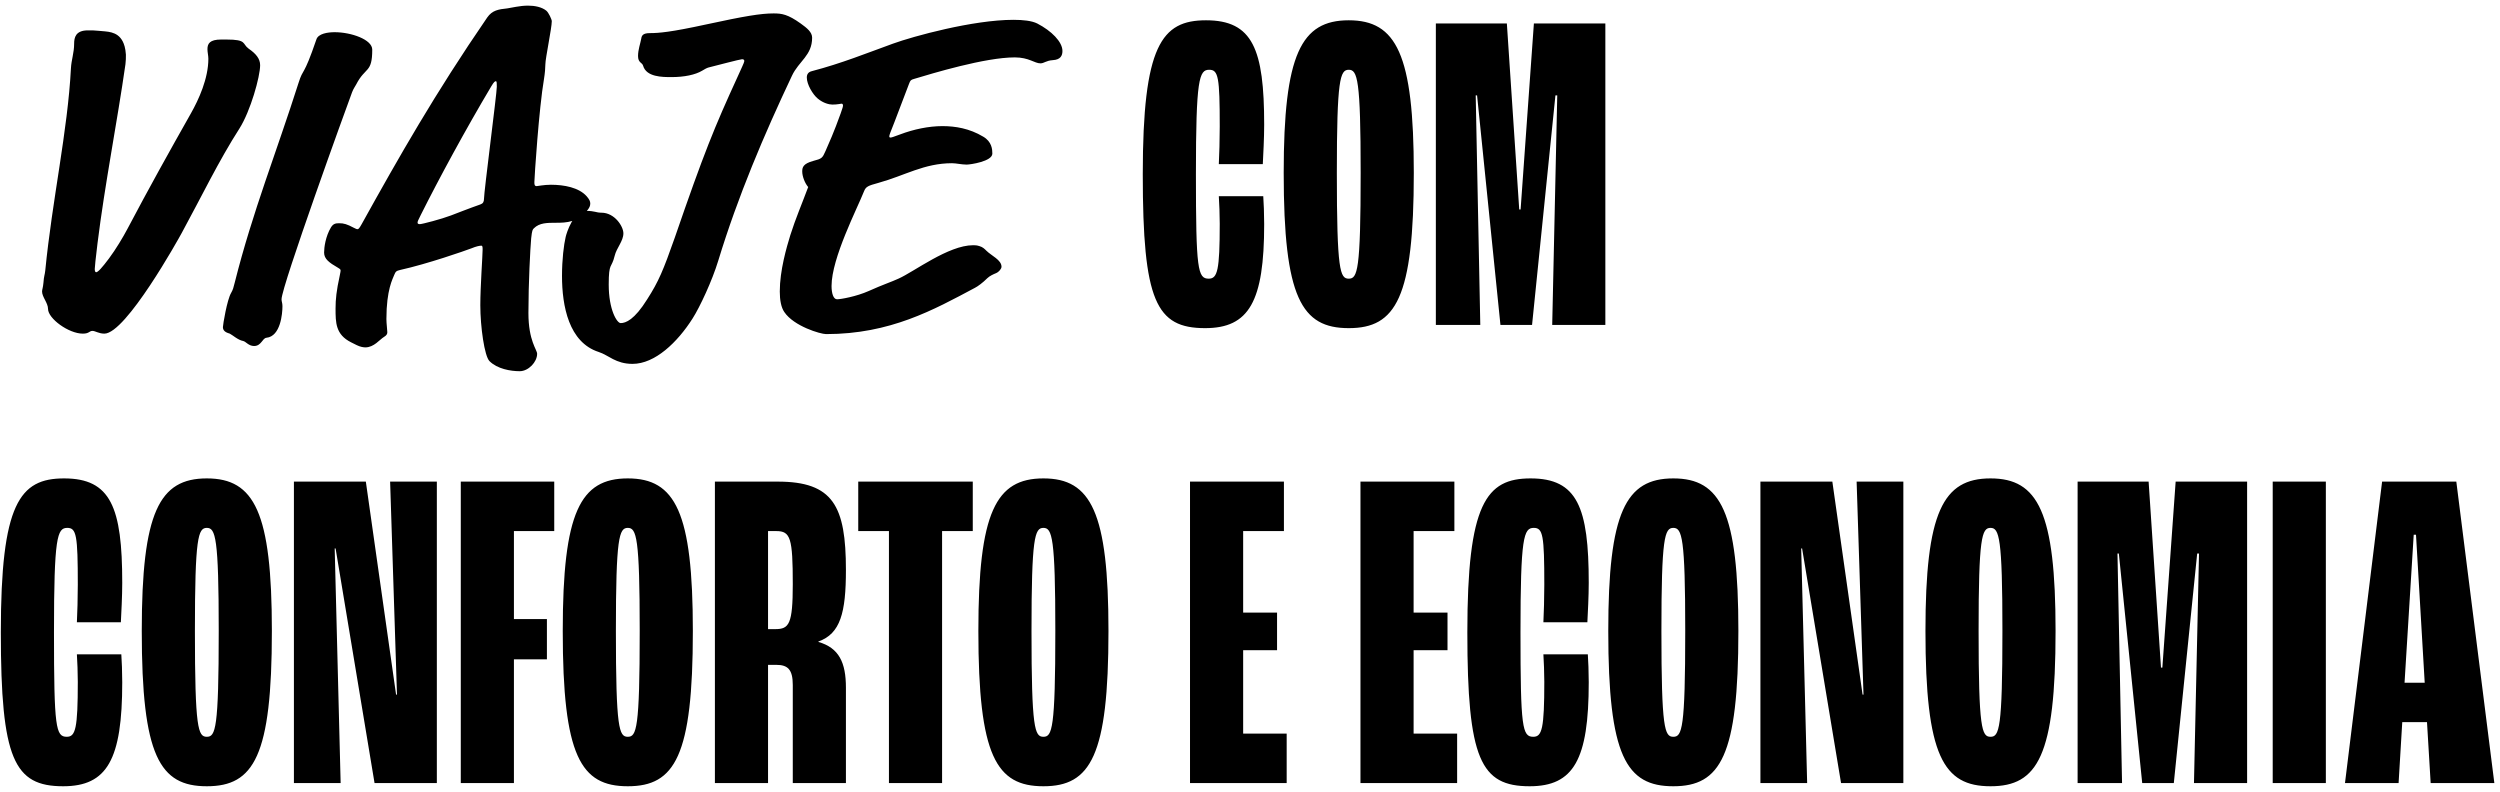 <svg width="382" height="121" viewBox="0 0 382 121" fill="none" xmlns="http://www.w3.org/2000/svg">
<path d="M16.648 39.5C17.698 38.1 18.818 36.21 19.448 35.02C22.808 28.65 25.818 23.26 29.178 17.31C30.368 15.21 31.838 11.99 31.838 8.98C31.838 8.49 31.698 8 31.698 7.51C31.698 6.67 32.048 6.04 33.798 6.04H34.568C37.788 6.04 36.948 6.67 37.998 7.44C39.118 8.21 39.748 8.98 39.748 9.96C39.748 11.71 38.278 16.96 36.598 19.62C33.448 24.52 30.718 30.19 27.778 35.58C27.288 36.49 19.238 50.98 15.948 50.98C15.108 50.98 14.548 50.56 14.128 50.56C13.638 50.56 13.638 50.98 12.658 50.98C10.488 50.98 7.338 48.67 7.338 47.2C7.338 46.29 6.428 45.38 6.428 44.54C6.428 44.26 6.568 43.98 6.638 43.21C6.708 42.16 6.848 42.02 6.918 41.32C7.968 30.61 10.348 19.97 10.838 10.45C10.908 9.12 11.328 8.07 11.328 6.67C11.328 5.76 11.538 4.64 13.428 4.64C14.058 4.64 14.478 4.64 15.108 4.71C16.298 4.85 17.908 4.71 18.748 6.32C18.958 6.74 19.168 7.3 19.238 8.35C19.238 8.77 19.238 9.33 19.168 9.82C17.908 18.64 16.018 28.16 14.898 37.19C14.618 39.43 14.478 40.9 14.478 41.11C14.478 41.39 14.548 41.6 14.688 41.6C14.968 41.6 15.598 40.9 16.648 39.5ZM40.709 51.61C40.079 51.68 39.939 52.87 38.819 52.87C37.979 52.87 37.559 52.17 37.139 52.1C36.369 51.96 35.529 51.19 35.109 50.98C34.969 50.91 34.059 50.77 34.059 50C34.059 49.65 34.689 45.8 35.319 44.75C35.599 44.26 35.669 43.98 35.879 43.14C38.609 32.29 42.249 23.26 45.609 12.69C46.379 10.24 46.309 11.99 48.339 6.04C48.619 5.13 50.089 4.92 51.139 4.92C53.659 4.92 56.879 6.04 56.879 7.58C56.879 11.22 55.829 10.17 54.429 12.9C54.289 13.18 54.009 13.53 53.799 14.09C52.959 16.33 43.019 43.77 43.019 45.73C43.019 46.08 43.159 46.29 43.159 46.78C43.159 47.9 42.879 51.4 40.709 51.61ZM71.993 37.96C71.083 38.31 65.273 40.34 61.143 41.25C60.513 41.39 60.443 41.53 60.233 42.02C60.023 42.58 59.043 44.26 59.043 48.74C59.043 49.44 59.183 50.42 59.183 50.77C59.183 51.05 59.043 51.26 58.693 51.47C57.993 51.89 57.153 53.08 55.823 53.08C55.543 53.08 55.053 53.01 54.493 52.73L53.653 52.31C51.273 51.12 51.273 49.3 51.273 47.13C51.273 45.73 51.413 44.4 51.903 42.16C52.043 41.53 52.043 41.39 52.043 41.32C52.043 41.18 51.973 41.11 51.623 40.9C50.293 40.13 49.523 39.57 49.523 38.59C49.523 37.82 49.733 36.14 50.573 34.74C50.923 34.18 51.273 34.11 51.833 34.11C52.533 34.11 53.023 34.25 54.073 34.81C54.353 34.95 54.493 35.02 54.633 35.02C54.773 35.02 54.913 34.88 55.263 34.25C60.933 24.03 66.463 14.3 74.443 2.68C75.213 1.56 76.193 1.42 77.523 1.28C78.083 1.21 79.413 0.86 80.673 0.86C81.723 0.86 82.773 1.07 83.473 1.63C83.823 1.91 84.313 2.96 84.313 3.24C84.313 4.29 83.333 8.91 83.333 9.82C83.333 10.31 83.263 11.22 83.123 12.06C82.353 16.54 81.653 27.18 81.653 27.81C81.653 28.16 81.653 28.44 82.003 28.44C82.143 28.44 83.123 28.23 84.173 28.23C86.203 28.23 88.443 28.65 89.633 29.98C90.053 30.47 90.193 30.75 90.193 31.1C90.193 31.45 90.053 31.73 89.843 32.01C88.373 33.97 86.553 34.04 84.943 34.04C83.613 34.04 82.423 34.04 81.583 34.88C81.373 35.09 81.303 35.16 81.163 36.42C81.023 37.96 80.743 43.35 80.743 47.83C80.743 52.1 82.073 53.43 82.073 54.06C82.073 55.32 80.743 56.72 79.413 56.72C78.013 56.72 75.983 56.37 74.793 55.18C74.023 54.41 73.393 49.93 73.393 46.64C73.393 43.77 73.743 39.08 73.743 38.17C73.743 37.75 73.743 37.54 73.533 37.54C73.323 37.54 72.833 37.61 71.993 37.96ZM75.073 13.18C71.153 19.76 67.023 27.39 64.293 32.85C63.873 33.69 63.803 33.83 63.803 34.04C63.803 34.18 63.943 34.25 64.153 34.25C64.503 34.25 67.443 33.48 68.913 32.92C69.473 32.71 71.783 31.8 73.393 31.24C73.813 31.1 73.953 30.82 73.953 30.4C73.953 29.28 75.913 14.3 75.913 13.25C75.913 12.76 75.913 12.41 75.773 12.41C75.633 12.41 75.493 12.48 75.073 13.18ZM121.013 11.57C116.743 20.6 112.753 29.98 109.743 39.85C108.833 42.86 106.943 46.92 105.823 48.67C103.513 52.31 100.083 55.6 96.653 55.6C94.064 55.6 93.013 54.27 91.474 53.78C86.924 52.31 85.874 46.78 85.874 42.16C85.874 39.64 86.153 37.4 86.433 36.21C86.573 35.58 87.624 32.22 89.513 32.22C90.913 32.22 91.053 32.5 91.894 32.5C93.924 32.5 95.254 34.6 95.254 35.65C95.254 36.84 94.204 37.89 93.924 39.08C93.433 41.11 93.013 39.99 93.013 43.49C93.013 47.34 94.273 49.37 94.834 49.37C95.603 49.37 96.933 48.88 98.894 45.73C100.643 43 101.343 41.32 103.093 36.35C107.573 23.33 109.183 19.41 112.683 11.78C113.243 10.52 113.733 9.54 113.733 9.33C113.733 9.12 113.593 9.05 113.383 9.05C113.103 9.05 109.393 10.03 108.273 10.31C107.993 10.38 107.643 10.59 107.293 10.8C106.243 11.43 104.563 11.78 102.603 11.78C101.203 11.78 98.754 11.78 98.263 10.03C98.124 9.54 97.493 9.61 97.493 8.56C97.493 7.58 97.844 6.67 97.984 5.9C98.053 5.41 98.263 5.06 99.314 5.06C100.643 5.06 102.463 4.92 107.923 3.73C113.733 2.47 116.253 2.05 118.213 2.05C119.473 2.05 120.383 2.19 122.343 3.59C123.323 4.29 124.093 4.92 124.093 5.76C124.093 8.49 122.063 9.33 121.013 11.57ZM137.561 20.53C139.591 19.76 141.901 19.27 144.001 19.27C145.961 19.27 148.131 19.62 150.231 20.88C151.561 21.65 151.631 22.84 151.631 23.47C151.631 24.66 148.271 25.15 147.711 25.15C146.941 25.15 146.101 24.94 145.471 24.94C141.201 24.94 138.261 26.83 134.201 27.95C132.661 28.37 132.311 28.51 132.031 29.21C130.981 31.87 127.061 39.43 127.061 43.7C127.061 44.82 127.341 45.73 127.901 45.73C128.461 45.73 130.841 45.31 132.731 44.47C134.901 43.49 136.231 43.07 137.281 42.58C139.661 41.53 144.911 37.47 148.691 37.47C148.971 37.47 149.251 37.47 149.671 37.61C150.161 37.75 150.441 38.03 150.721 38.31C151.491 39.08 153.031 39.71 153.031 40.76C153.031 41.04 152.681 41.53 152.191 41.74C151.841 41.88 151.211 42.16 150.861 42.51C150.161 43.21 149.391 43.77 148.971 43.98C142.671 47.34 136.021 51.05 126.221 51.05C125.381 51.05 121.321 49.86 119.851 47.69C119.361 46.99 119.151 45.87 119.151 44.54C119.151 41.32 120.201 37.75 120.761 35.93C121.531 33.48 122.581 31.03 123.491 28.58C123.001 28.02 122.581 26.97 122.581 26.2C122.581 25.57 122.721 25.01 124.261 24.59C125.591 24.24 125.661 24.17 126.151 23.05C126.641 21.93 127.411 20.25 128.461 17.31C128.741 16.54 128.811 16.26 128.811 16.12C128.811 15.98 128.741 15.84 128.601 15.84C128.461 15.84 127.971 15.98 127.201 15.98C126.711 15.98 125.801 15.77 124.961 15.07C124.191 14.44 123.281 12.9 123.281 11.85C123.281 11.36 123.491 11.01 124.051 10.87C128.601 9.68 132.381 8.14 136.441 6.67C139.521 5.55 148.691 3.03 154.851 3.03C156.321 3.03 157.651 3.17 158.491 3.59C160.661 4.71 162.341 6.39 162.341 7.79C162.341 8.49 162.061 9.12 160.871 9.19C159.821 9.26 159.541 9.68 158.981 9.68C158.071 9.68 157.231 8.77 155.061 8.77C150.511 8.77 142.461 11.22 139.661 12.06C139.171 12.2 139.101 12.27 138.891 12.83L136.651 18.71C136.021 20.32 135.881 20.6 135.881 20.88C135.881 20.95 135.951 21.02 136.021 21.02C136.231 21.02 136.441 20.95 137.561 20.53ZM184.136 50.14C176.646 50.14 174.616 46.01 174.616 26.62C174.616 6.95 177.486 3.1 184.276 3.1C191.416 3.1 193.166 7.51 193.166 19.06C193.166 21.09 193.026 23.68 192.956 25.08H186.236C186.306 23.68 186.376 21.37 186.376 19.34C186.376 11.78 186.166 10.66 184.766 10.66C183.226 10.66 182.736 12.06 182.736 26.62C182.736 41.25 183.016 42.58 184.696 42.58C186.026 42.58 186.376 41.32 186.376 34.18C186.376 32.85 186.306 31.03 186.236 29.98H193.026C193.096 31.03 193.166 32.64 193.166 34.25C193.166 46.08 190.856 50.14 184.136 50.14ZM206.089 50.14C198.879 50.14 196.149 45.52 196.149 26.41C196.149 8.28 198.809 3.1 206.089 3.1C213.369 3.1 216.029 8.28 216.029 26.41C216.029 45.52 213.299 50.14 206.089 50.14ZM206.089 42.58C207.419 42.58 207.909 41.39 207.909 26.41C207.909 12.13 207.419 10.66 206.089 10.66C204.759 10.66 204.269 12.13 204.269 26.41C204.269 41.39 204.759 42.58 206.089 42.58ZM219.398 49.65V3.59H230.248L232.138 32.01H232.348L234.378 3.59H245.298V49.65H237.178L237.948 14.58H237.668L234.098 49.65H229.268L225.698 14.58H225.488L226.188 49.65H219.398ZM9.648 120.14C2.158 120.14 0.128 116.01 0.128 96.62C0.128 76.95 2.998 73.1 9.788 73.1C16.928 73.1 18.678 77.51 18.678 89.06C18.678 91.09 18.538 93.68 18.468 95.08H11.748C11.818 93.68 11.888 91.37 11.888 89.34C11.888 81.78 11.678 80.66 10.278 80.66C8.738 80.66 8.248 82.06 8.248 96.62C8.248 111.25 8.528 112.58 10.208 112.58C11.538 112.58 11.888 111.32 11.888 104.18C11.888 102.85 11.818 101.03 11.748 99.98H18.538C18.608 101.03 18.678 102.64 18.678 104.25C18.678 116.08 16.368 120.14 9.648 120.14ZM31.602 120.14C24.392 120.14 21.662 115.52 21.662 96.41C21.662 78.28 24.322 73.1 31.602 73.1C38.882 73.1 41.542 78.28 41.542 96.41C41.542 115.52 38.812 120.14 31.602 120.14ZM31.602 112.58C32.932 112.58 33.422 111.39 33.422 96.41C33.422 82.13 32.932 80.66 31.602 80.66C30.272 80.66 29.782 82.13 29.782 96.41C29.782 111.39 30.272 112.58 31.602 112.58ZM44.91 119.65V73.59H55.9L60.52 106.14H60.66L59.61 73.59H66.75V119.65H57.23L51.28 83.81H51.14L52.05 119.65H44.91ZM70.408 119.65V73.59H84.688V81.15H78.528V94.59H83.568V100.75H78.528V119.65H70.408ZM95.928 120.14C88.718 120.14 85.988 115.52 85.988 96.41C85.988 78.28 88.648 73.1 95.928 73.1C103.208 73.1 105.868 78.28 105.868 96.41C105.868 115.52 103.138 120.14 95.928 120.14ZM95.928 112.58C97.258 112.58 97.748 111.39 97.748 96.41C97.748 82.13 97.258 80.66 95.928 80.66C94.598 80.66 94.108 82.13 94.108 96.41C94.108 111.39 94.598 112.58 95.928 112.58ZM109.237 119.65V73.59H118.827C127.297 73.59 129.257 77.3 129.257 87.1C129.257 93.61 128.417 96.83 125.057 98.02V98.09C128.207 99 129.257 101.24 129.257 105.09V119.65H121.137V104.67C121.137 102.29 120.367 101.59 118.617 101.59H117.357V119.65H109.237ZM117.357 96.13H118.477C120.577 96.13 121.137 95.36 121.137 89.27C121.137 82.2 120.787 81.15 118.617 81.15H117.357V96.13ZM135.83 119.65V81.15H131.14V73.59H148.64V81.15H143.95V119.65H135.83ZM159.434 120.14C152.224 120.14 149.494 115.52 149.494 96.41C149.494 78.28 152.154 73.1 159.434 73.1C166.714 73.1 169.374 78.28 169.374 96.41C169.374 115.52 166.644 120.14 159.434 120.14ZM159.434 112.58C160.764 112.58 161.254 111.39 161.254 96.41C161.254 82.13 160.764 80.66 159.434 80.66C158.104 80.66 157.614 82.13 157.614 96.41C157.614 111.39 158.104 112.58 159.434 112.58ZM181.834 119.65V73.59H196.184V81.15H189.954V93.61H195.134V99.35H189.954V112.09H196.604V119.65H181.834ZM207.879 119.65V73.59H222.229V81.15H215.999V93.61H221.179V99.35H215.999V112.09H222.649V119.65H207.879ZM233.73 120.14C226.24 120.14 224.21 116.01 224.21 96.62C224.21 76.95 227.08 73.1 233.87 73.1C241.01 73.1 242.76 77.51 242.76 89.06C242.76 91.09 242.62 93.68 242.55 95.08H235.83C235.9 93.68 235.97 91.37 235.97 89.34C235.97 81.78 235.76 80.66 234.36 80.66C232.82 80.66 232.33 82.06 232.33 96.62C232.33 111.25 232.61 112.58 234.29 112.58C235.62 112.58 235.97 111.32 235.97 104.18C235.97 102.85 235.9 101.03 235.83 99.98H242.62C242.69 101.03 242.76 102.64 242.76 104.25C242.76 116.08 240.45 120.14 233.73 120.14ZM255.684 120.14C248.474 120.14 245.744 115.52 245.744 96.41C245.744 78.28 248.404 73.1 255.684 73.1C262.964 73.1 265.624 78.28 265.624 96.41C265.624 115.52 262.894 120.14 255.684 120.14ZM255.684 112.58C257.014 112.58 257.504 111.39 257.504 96.41C257.504 82.13 257.014 80.66 255.684 80.66C254.354 80.66 253.864 82.13 253.864 96.41C253.864 111.39 254.354 112.58 255.684 112.58ZM268.992 119.65V73.59H279.982L284.602 106.14H284.742L283.692 73.59H290.832V119.65H281.312L275.362 83.81H275.222L276.132 119.65H268.992ZM304.15 120.14C296.94 120.14 294.21 115.52 294.21 96.41C294.21 78.28 296.87 73.1 304.15 73.1C311.43 73.1 314.09 78.28 314.09 96.41C314.09 115.52 311.36 120.14 304.15 120.14ZM304.15 112.58C305.48 112.58 305.97 111.39 305.97 96.41C305.97 82.13 305.48 80.66 304.15 80.66C302.82 80.66 302.33 82.13 302.33 96.41C302.33 111.39 302.82 112.58 304.15 112.58ZM317.459 119.65V73.59H328.309L330.199 102.01H330.409L332.439 73.59H343.359V119.65H335.239L336.009 84.58H335.729L332.159 119.65H327.329L323.759 84.58H323.549L324.249 119.65H317.459ZM347.27 119.65V73.59H355.39V119.65H347.27ZM371.405 119.65L370.845 110.34H367.065L366.505 119.65H358.315L363.985 73.59H375.325L381.135 119.65H371.405ZM367.415 104.32H370.495L369.165 81.71H368.815L367.415 104.32Z" fill="black"/>
</svg>
